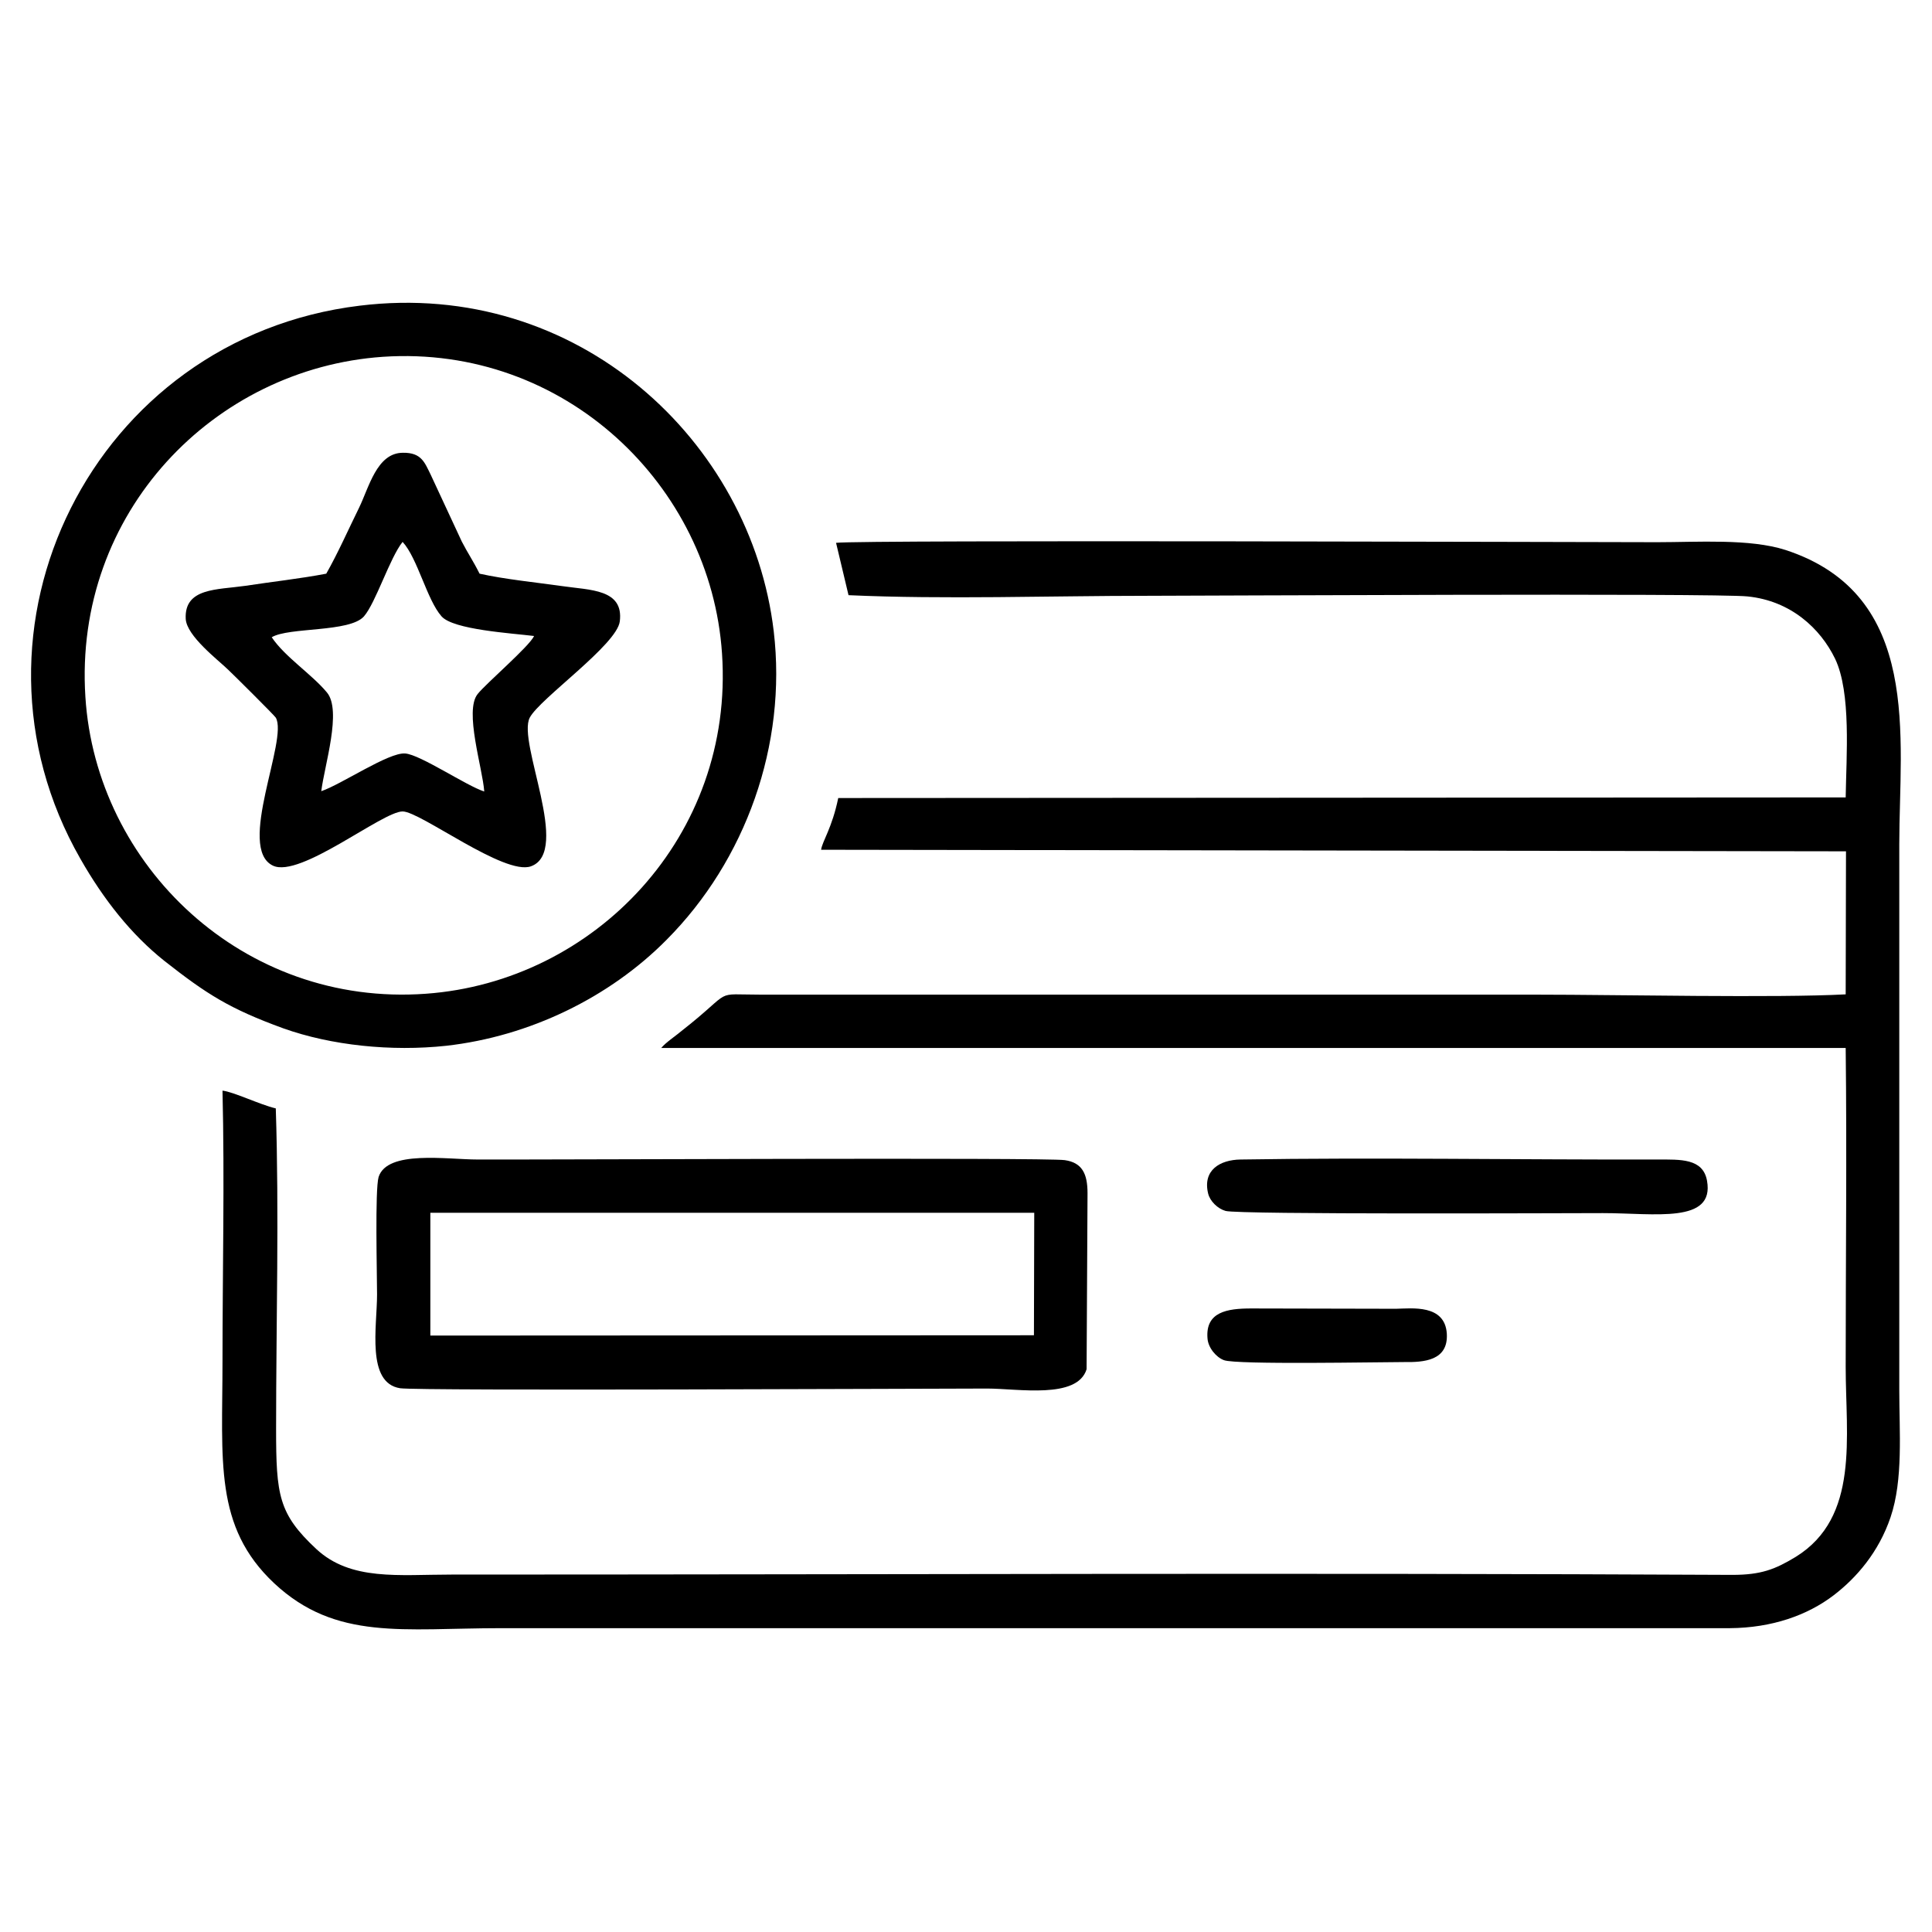 <?xml version="1.0" encoding="UTF-8"?>
<!DOCTYPE svg PUBLIC "-//W3C//DTD SVG 1.1//EN" "http://www.w3.org/Graphics/SVG/1.1/DTD/svg11.dtd">
<!-- Creator: CorelDRAW -->
<svg xmlns="http://www.w3.org/2000/svg" xml:space="preserve" width="62px" height="62px" version="1.1" style="shape-rendering:geometricPrecision; text-rendering:geometricPrecision; image-rendering:optimizeQuality; fill-rule:evenodd; clip-rule:evenodd"
viewBox="0 0 62 62"
 xmlns:xlink="http://www.w3.org/1999/xlink"
 xmlns:xodm="http://www.corel.com/coreldraw/odm/2003">
 <defs>
  <style type="text/css">
   <![CDATA[
    .fil0 {fill:black}
   ]]>
  </style>
 </defs>
 <g id="Layer_x0020_1">
  <g id="_1868360412000">
   <path class="fil0" d="M27.23 19.1c3.09,0.14 6.47,0.02 9.6,0.02 1.51,0 18.23,-0.09 19.25,0.02 1.39,0.14 2.34,1.03 2.81,2 0.52,1.09 0.36,3.12 0.34,4.45l-32.33 0.02c-0.2,0.97 -0.51,1.38 -0.55,1.66l32.89 0.05 -0.01 4.59c-2.18,0.12 -7.35,0.01 -9.86,0.01l-24.91 0c-1.65,0 -0.85,-0.2 -2.57,1.15 -0.24,0.2 -0.52,0.38 -0.67,0.56l38.01 0c0.04,3.41 0,6.83 0,10.23 0,2.25 0.45,4.83 -1.6,6.1 -0.66,0.4 -1.11,0.58 -2.04,0.58 -13.64,-0.07 -27.43,-0.01 -41.09,-0.01 -1.71,0 -3.24,0.21 -4.35,-0.82 -1.21,-1.13 -1.29,-1.72 -1.29,-3.86 0,-3.38 0.1,-6.92 -0.01,-10.28 -0.51,-0.12 -1.35,-0.53 -1.71,-0.57 0.07,2.87 0,5.82 0,8.69 0,3.19 -0.28,5.3 1.66,7.12 1.98,1.85 4.14,1.44 7.28,1.44l39.43 0c1.35,-0.01 2.49,-0.41 3.34,-1.06 0.73,-0.56 1.44,-1.38 1.82,-2.5 0.41,-1.21 0.28,-2.74 0.28,-4.08l0 -17.52c0,-3.42 0.75,-8 -3.65,-9.44 -1.15,-0.37 -2.82,-0.25 -4.12,-0.25 -2.11,0 -25.45,-0.08 -26.35,0.02l0.4 1.68 0 0z"/>
   <path class="fil0" d="M2.74 22.36c-0.38,-5.92 4.14,-10.54 9.55,-10.91 5.83,-0.39 10.52,4.13 10.88,9.52 0.4,5.86 -4.09,10.53 -9.5,10.92 -5.87,0.43 -10.59,-4.12 -10.93,-9.53zm8.8 -12.55c-8.55,1.04 -13.18,10.38 -8.96,17.75 0.74,1.3 1.63,2.43 2.7,3.28 1.35,1.06 2.08,1.53 3.81,2.16 1.54,0.55 3.47,0.75 5.23,0.56 2.67,-0.3 5.24,-1.55 7.07,-3.4 2.54,-2.55 3.87,-6.26 3.44,-9.9 -0.72,-6.1 -6.29,-11.31 -13.29,-10.45z"/>
   <path class="fil0" d="M13.81 38.92l19.38 0 -0.01 3.93 -19.37 0.01 0 -3.94zm21.09 -0.63c0,-0.62 -0.17,-0.98 -0.73,-1.06 -0.63,-0.09 -16.98,-0.01 -18.84,-0.02 -0.99,0 -2.9,-0.31 -3.18,0.56 -0.12,0.41 -0.05,3.12 -0.05,3.77 0,1.03 -0.35,2.84 0.74,3.01 0.59,0.09 17.03,0.01 18.84,0.01 0.99,0 2.89,0.35 3.19,-0.62l0.03 -5.65 0 0z"/>
   <path class="fil0" d="M8.72 20.45c0.55,-0.33 2.5,-0.15 2.96,-0.67 0.38,-0.44 0.83,-1.88 1.24,-2.39 0.48,0.52 0.78,1.86 1.25,2.39 0.38,0.43 2.25,0.54 2.97,0.63 -0.16,0.34 -1.54,1.52 -1.81,1.86 -0.44,0.54 0.16,2.39 0.21,3.13 -0.57,-0.18 -2.06,-1.19 -2.54,-1.22 -0.53,-0.04 -2.04,0.99 -2.69,1.21 0.1,-0.82 0.67,-2.59 0.18,-3.17 -0.48,-0.58 -1.35,-1.14 -1.77,-1.77zm1.75 -2.04c-0.84,0.16 -1.75,0.26 -2.6,0.39 -0.9,0.13 -1.96,0.06 -1.91,1.06 0.03,0.55 1.03,1.31 1.36,1.63 0.18,0.17 1.49,1.47 1.53,1.54 0.41,0.7 -1.27,4.19 -0.09,4.75 0.87,0.41 3.51,-1.74 4.16,-1.74 0.57,0 3.27,2.07 4.12,1.76 1.3,-0.47 -0.45,-3.98 -0.04,-4.77 0.32,-0.61 2.8,-2.34 2.89,-3.09 0.13,-1.04 -0.96,-1 -1.84,-1.13 -0.85,-0.12 -1.85,-0.22 -2.66,-0.4 -0.21,-0.42 -0.38,-0.66 -0.57,-1.03l-1 -2.15c-0.19,-0.38 -0.29,-0.71 -0.89,-0.7 -0.84,0 -1.09,1.12 -1.41,1.77 -0.34,0.69 -0.67,1.44 -1.05,2.11l0 0z"/>
   <path class="fil0" d="M38.77 38.3c0.06,0.25 0.31,0.49 0.56,0.56 0.42,0.12 11.03,0.07 12.11,0.07 1.66,0 3.59,0.35 3.34,-1.04 -0.13,-0.72 -0.85,-0.68 -1.6,-0.68 -4.35,0.01 -9.09,-0.07 -13.37,0 -0.66,0.01 -1.22,0.34 -1.04,1.09l0 0z"/>
   <path class="fil0" d="M38.75 42.95c0.02,0.3 0.28,0.61 0.53,0.7 0.4,0.15 5,0.06 5.77,0.06 0.64,0.01 1.43,-0.04 1.38,-0.91 -0.06,-0.95 -1.12,-0.81 -1.63,-0.8l-4.65 -0.01c-0.77,0 -1.47,0.11 -1.4,0.96z"/>
  </g>
 </g>
</svg>

